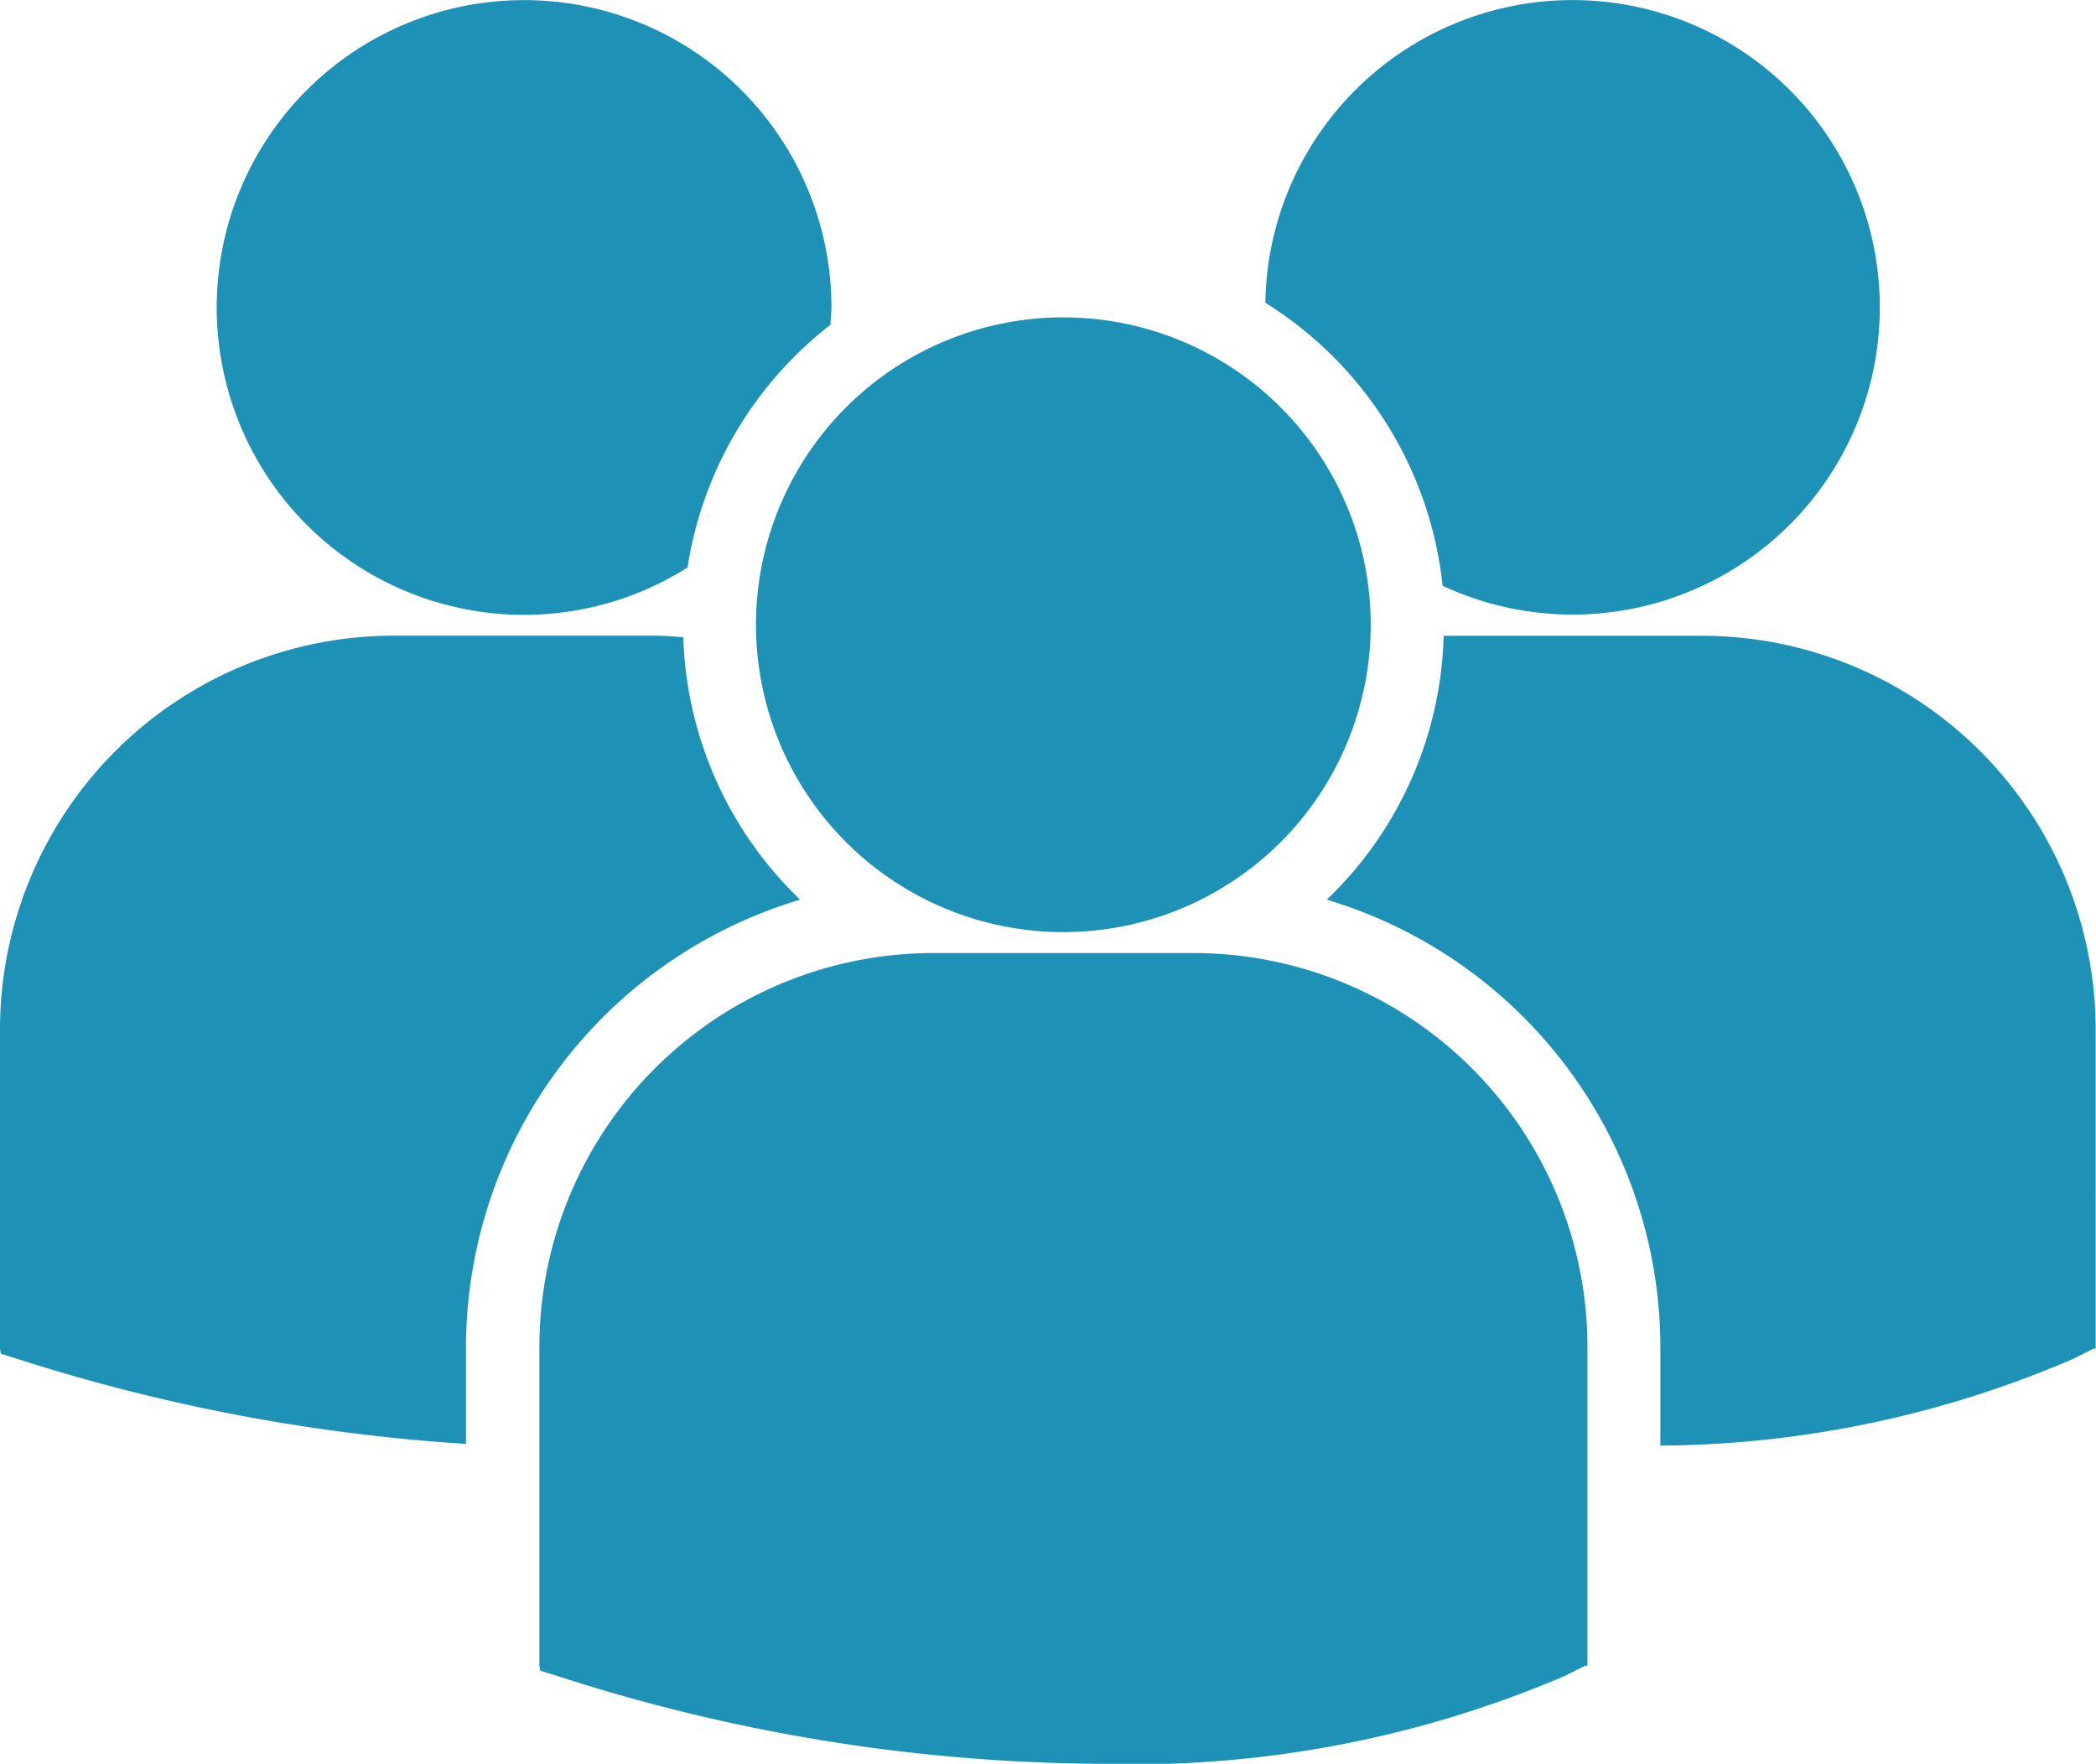 <svg xmlns="http://www.w3.org/2000/svg" width="18.221" height="15.333" viewBox="0 0 18.221 15.333">
  <g id="multiple-users-silhouette" transform="translate(0 -6.348)">
    <path id="Path_2429" data-name="Path 2429" d="M11,8.98a3.311,3.311,0,0,1,1.541,2.46A2.671,2.671,0,1,0,11,8.98ZM9.245,14.451a2.672,2.672,0,1,0-2.673-2.672A2.672,2.672,0,0,0,9.245,14.451Zm1.134.182H8.111a3.426,3.426,0,0,0-3.422,3.422v2.773l.007.043.191.06a15.575,15.575,0,0,0,4.652.75,9.551,9.551,0,0,0,4.062-.763l.179-.09H13.8V18.055A3.425,3.425,0,0,0,10.378,14.633ZM14.8,11.875h-2.25a3.293,3.293,0,0,1-1.016,2.294,4.066,4.066,0,0,1,2.9,3.891v.855a9.207,9.207,0,0,0,3.586-.753l.179-.09h.019V15.3A3.425,3.425,0,0,0,14.8,11.875ZM4.556,11.693a2.654,2.654,0,0,0,1.421-.412A3.307,3.307,0,0,1,7.22,9.171c0-.05.008-.1.008-.15a2.672,2.672,0,1,0-2.672,2.672Zm2.4,2.476A3.3,3.3,0,0,1,5.94,11.887c-.083-.006-.166-.013-.251-.013H3.422A3.425,3.425,0,0,0,0,15.3v2.773l.007.043.191.06a16.042,16.042,0,0,0,3.853.724v-.837A4.066,4.066,0,0,1,6.956,14.169Z" fill="#1d91b6"/>
  </g>
</svg>
